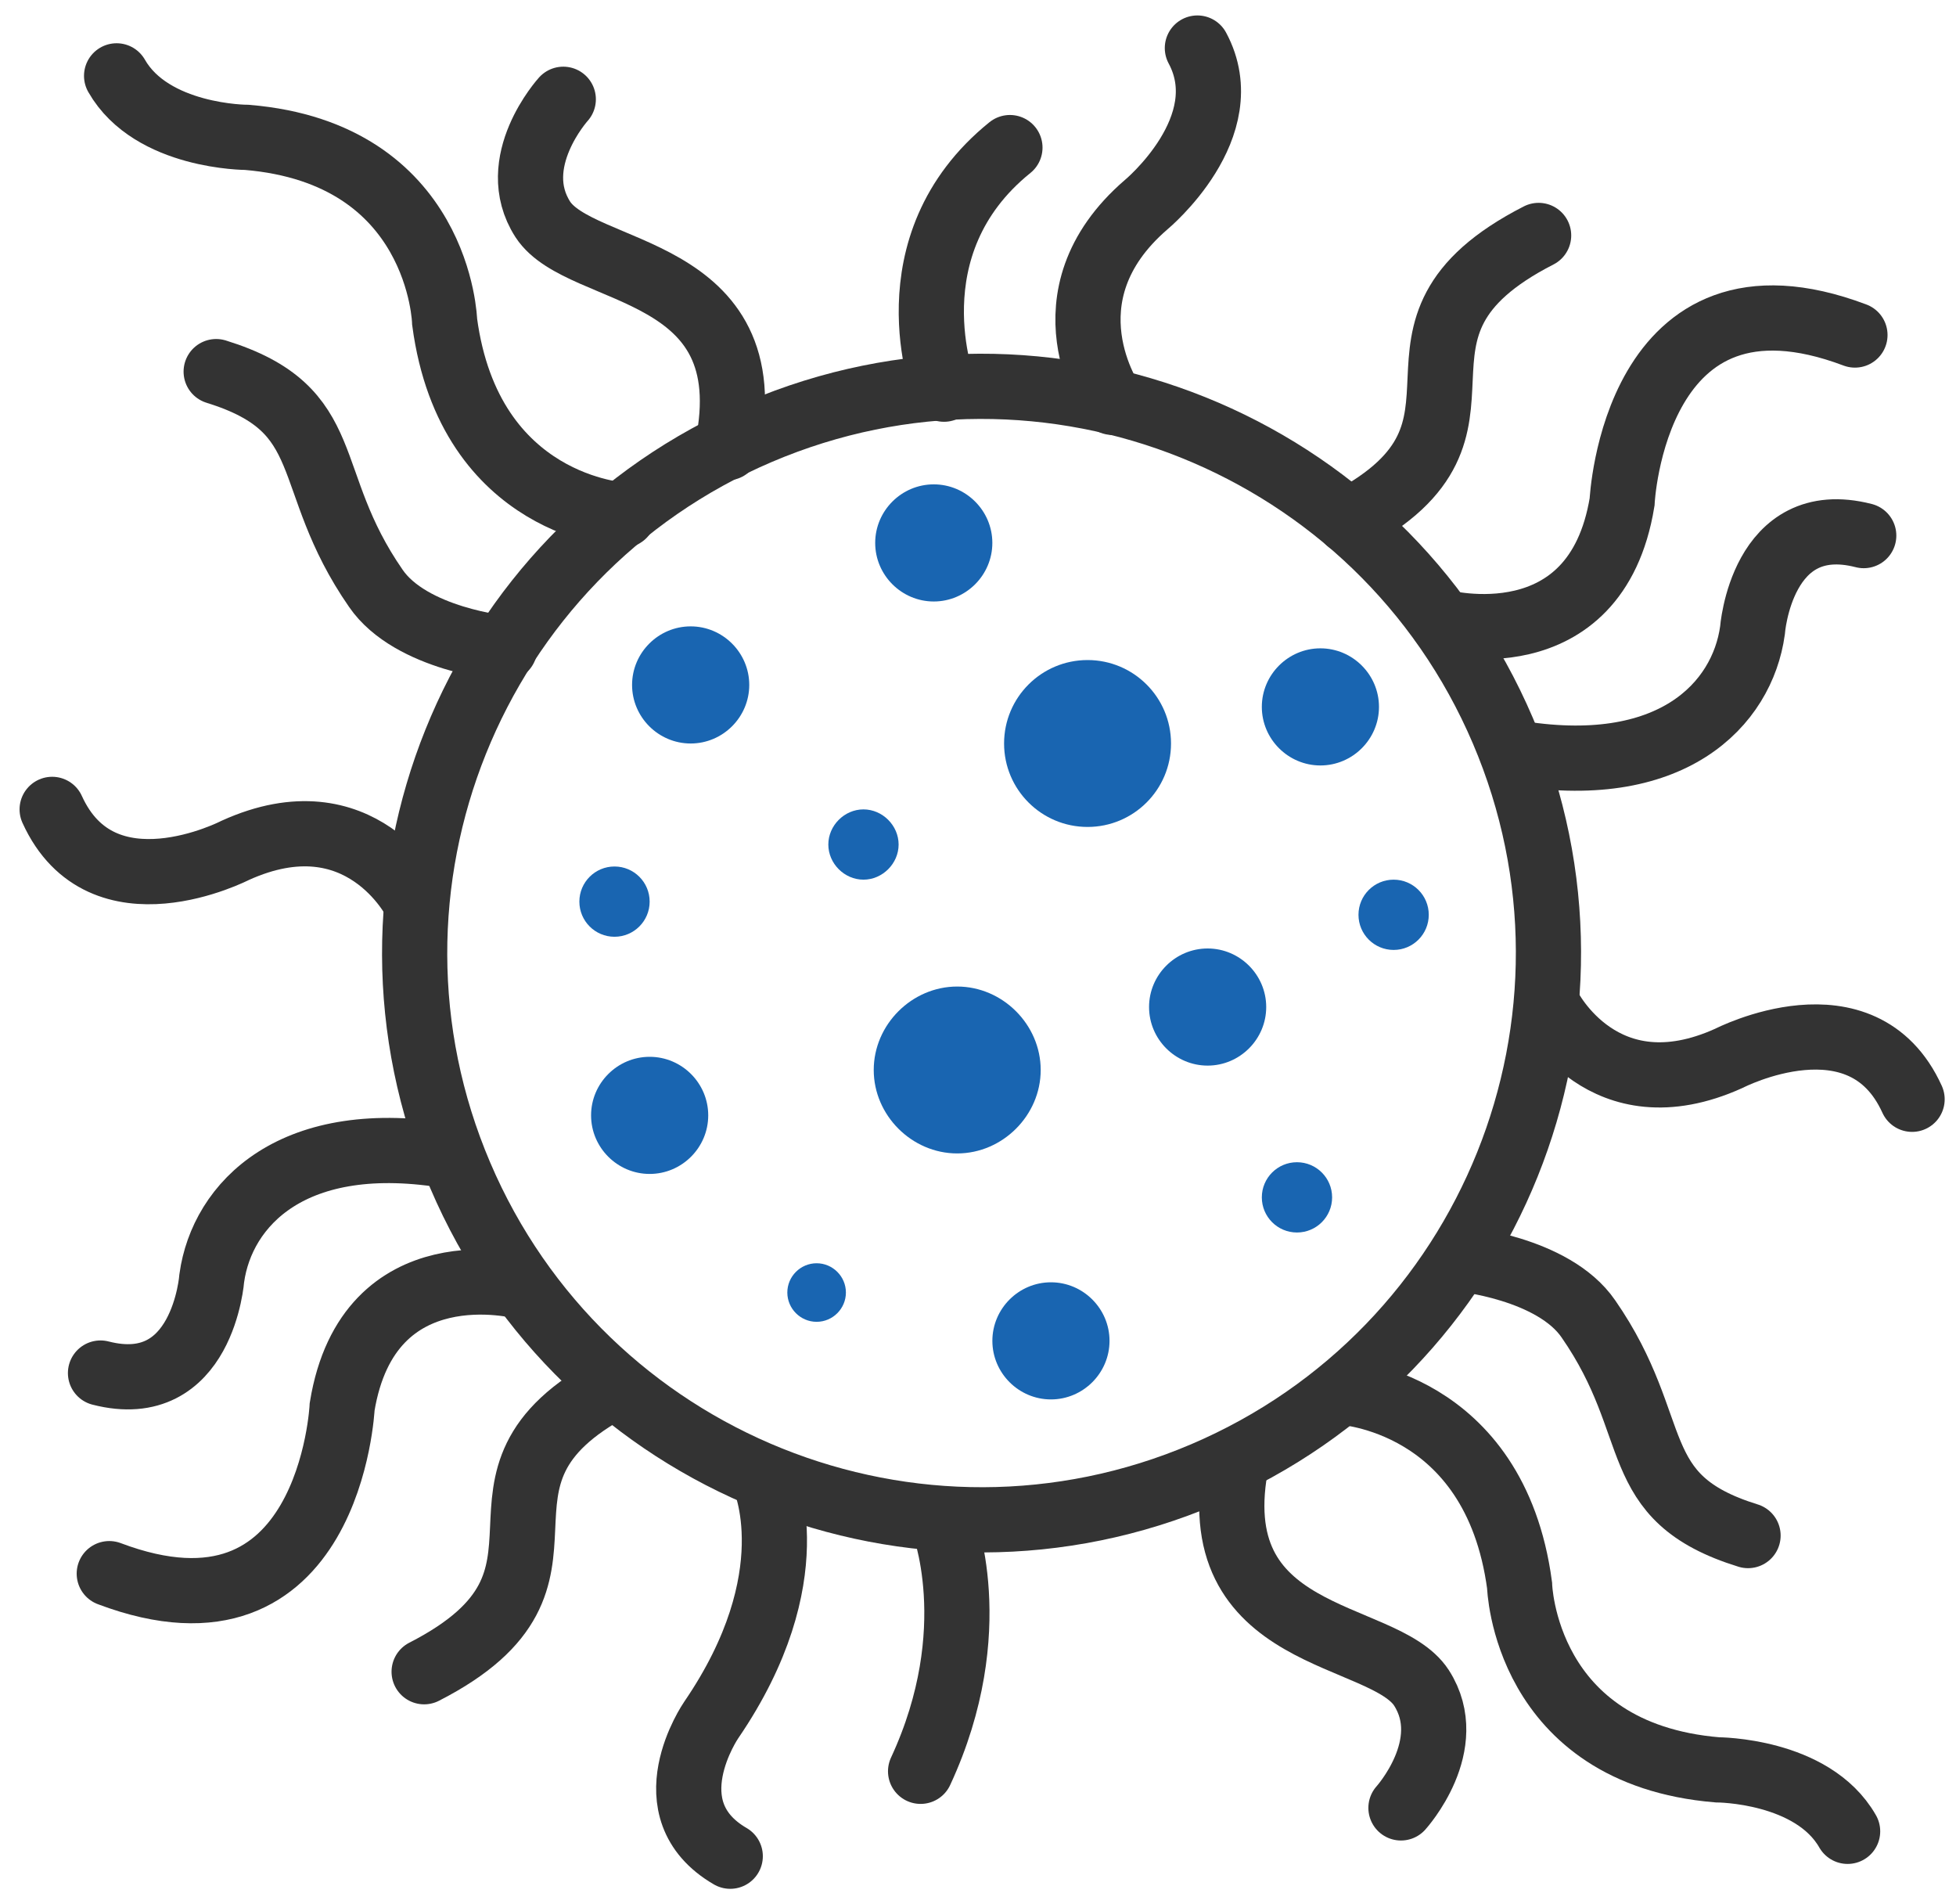 <svg xmlns="http://www.w3.org/2000/svg" width="75" height="73" viewBox="0 0 75 73" fill="none"><path d="M46.162 56.516C57.202 51.809 62.334 39.049 57.626 28.014C52.917 16.98 40.15 11.85 29.11 16.557C18.07 21.263 12.938 34.024 17.647 45.058C22.356 56.092 35.123 61.222 46.162 56.516Z" stroke="#333333" stroke-width="2.5" stroke-miterlimit="10" stroke-linecap="round"></path><path d="M27.887 17.164C29.347 10.092 22.272 10.654 20.812 8.409C19.408 6.22 21.598 3.806 21.598 3.806" stroke="#333333" stroke-width="2.5" stroke-miterlimit="10" stroke-linecap="round"></path><path d="M19.351 24.854C19.351 24.854 15.758 24.517 14.41 22.552C11.49 18.343 13.006 15.705 8.289 14.246" stroke="#333333" stroke-width="2.5" stroke-miterlimit="10" stroke-linecap="round"></path><path d="M17.33 44.33C11.21 43.263 8.514 46.182 8.121 48.988C8.121 48.988 7.784 53.647 3.854 52.636" stroke="#333333" stroke-width="2.5" stroke-miterlimit="10" stroke-linecap="round"></path><path d="M23.9 19.746C23.9 19.746 18.004 19.465 17.049 12.338C17.049 12.338 16.881 5.883 9.468 5.266C9.468 5.266 5.818 5.266 4.471 2.908" stroke="#333333" stroke-width="2.5" stroke-miterlimit="10" stroke-linecap="round"></path><path d="M20.026 49.325C20.026 49.325 14.13 47.753 13.119 53.927C13.119 53.927 12.67 63.525 4.19 60.326" stroke="#333333" stroke-width="2.5" stroke-miterlimit="10" stroke-linecap="round"></path><path d="M23.563 53.141C16.768 56.733 23.394 60.438 16.263 64.086" stroke="#333333" stroke-width="2.5" stroke-miterlimit="10" stroke-linecap="round"></path><path d="M15.926 34.564C15.926 34.564 13.848 30.41 9.019 32.599C9.019 32.599 3.909 35.237 2 31.028" stroke="#333333" stroke-width="2.5" stroke-miterlimit="10" stroke-linecap="round"></path><path d="M47.429 55.948C45.969 63.02 53.044 62.458 54.504 64.704C55.908 66.892 53.718 69.306 53.718 69.306" stroke="#333333" stroke-width="2.5" stroke-miterlimit="10" stroke-linecap="round"></path><path d="M55.964 48.258C55.964 48.258 59.558 48.595 60.905 50.56C63.825 54.769 62.309 57.407 67.026 58.866" stroke="#333333" stroke-width="2.5" stroke-miterlimit="10" stroke-linecap="round"></path><path d="M57.985 28.839C64.106 29.905 66.802 26.986 67.195 24.18C67.195 24.18 67.531 19.522 71.462 20.532" stroke="#333333" stroke-width="2.5" stroke-miterlimit="10" stroke-linecap="round"></path><path d="M51.415 53.366C51.415 53.366 57.311 53.647 58.266 60.775C58.266 60.775 58.434 67.229 65.847 67.847C65.847 67.847 69.497 67.847 70.844 70.204" stroke="#333333" stroke-width="2.5" stroke-miterlimit="10" stroke-linecap="round"></path><path d="M55.29 23.843C55.29 23.843 61.186 25.415 62.197 19.241C62.197 19.241 62.646 9.643 71.125 12.843" stroke="#333333" stroke-width="2.5" stroke-miterlimit="10" stroke-linecap="round"></path><path d="M51.696 19.971C58.491 16.379 51.865 12.674 58.996 9.026" stroke="#333333" stroke-width="2.5" stroke-miterlimit="10" stroke-linecap="round"></path><path d="M59.39 38.605C59.39 38.605 61.467 42.758 66.297 40.569C66.297 40.569 71.407 37.931 73.316 42.141" stroke="#333333" stroke-width="2.5" stroke-miterlimit="10" stroke-linecap="round"></path><path d="M42.655 15.424C42.655 15.424 39.847 11.383 43.947 7.847C43.947 7.847 47.54 4.873 45.912 1.842" stroke="#333333" stroke-width="2.5" stroke-miterlimit="10" stroke-linecap="round"></path><path d="M36.197 14.919C36.197 14.919 34.064 9.419 38.724 5.658" stroke="#333333" stroke-width="2.5" stroke-miterlimit="10" stroke-linecap="round"></path><path d="M36.141 58.305C36.141 58.305 37.826 62.458 35.299 67.903" stroke="#333333" stroke-width="2.5" stroke-miterlimit="10" stroke-linecap="round"></path><path d="M29.291 56.677C29.291 56.677 31.032 60.438 27.27 65.938C27.27 65.938 24.911 69.362 28 71.158" stroke="#333333" stroke-width="2.5" stroke-miterlimit="10" stroke-linecap="round"></path><path d="M28.729 26.257C28.729 27.492 27.718 28.502 26.483 28.502C25.247 28.502 24.236 27.492 24.236 26.257C24.236 25.022 25.247 24.012 26.483 24.012C27.718 24.012 28.729 25.022 28.729 26.257Z" fill="#1965B1"></path><path d="M38.05 20.813C38.05 22.047 37.039 23.058 35.804 23.058C34.568 23.058 33.558 22.047 33.558 20.813C33.558 19.578 34.568 18.568 35.804 18.568C37.039 18.568 38.05 19.578 38.05 20.813Z" fill="#1965B1"></path><path d="M48.551 38.605C48.551 39.84 47.54 40.85 46.305 40.85C45.069 40.85 44.059 39.84 44.059 38.605C44.059 37.37 45.069 36.36 46.305 36.36C47.54 36.36 48.551 37.37 48.551 38.605Z" fill="#1965B1"></path><path d="M27.156 42.758C27.156 43.993 26.146 45.003 24.91 45.003C23.675 45.003 22.664 43.993 22.664 42.758C22.664 41.523 23.675 40.513 24.91 40.513C26.146 40.513 27.156 41.523 27.156 42.758Z" fill="#1965B1"></path><path d="M39.904 41.018C39.904 42.758 38.444 44.217 36.703 44.217C34.962 44.217 33.502 42.758 33.502 41.018C33.502 39.278 34.962 37.819 36.703 37.819C38.444 37.819 39.904 39.278 39.904 41.018Z" fill="#1965B1"></path><path d="M41.701 31.701C43.468 31.701 44.901 30.269 44.901 28.502C44.901 26.735 43.468 25.303 41.701 25.303C39.933 25.303 38.5 26.735 38.5 28.502C38.5 30.269 39.933 31.701 41.701 31.701Z" fill="#1965B1"></path><path d="M42.543 51.402C42.543 52.636 41.532 53.647 40.297 53.647C39.062 53.647 38.051 52.636 38.051 51.402C38.051 50.167 39.062 49.157 40.297 49.157C41.532 49.157 42.543 50.167 42.543 51.402Z" fill="#1965B1"></path><path d="M52.875 27.099C52.875 28.334 51.864 29.344 50.629 29.344C49.394 29.344 48.383 28.334 48.383 27.099C48.383 25.864 49.394 24.854 50.629 24.854C51.864 24.854 52.875 25.864 52.875 27.099Z" fill="#1965B1"></path><path d="M34.456 32.375C34.456 33.105 33.838 33.722 33.108 33.722C32.378 33.722 31.761 33.105 31.761 32.375C31.761 31.645 32.378 31.028 33.108 31.028C33.838 31.028 34.456 31.645 34.456 32.375Z" fill="#1965B1"></path><path d="M53.437 36.416C54.181 36.416 54.784 35.813 54.784 35.069C54.784 34.325 54.181 33.722 53.437 33.722C52.692 33.722 52.089 34.325 52.089 35.069C52.089 35.813 52.692 36.416 53.437 36.416Z" fill="#1965B1"></path><path d="M49.73 47.248C50.475 47.248 51.078 46.645 51.078 45.901C51.078 45.157 50.475 44.554 49.73 44.554C48.986 44.554 48.383 45.157 48.383 45.901C48.383 46.645 48.986 47.248 49.73 47.248Z" fill="#1965B1"></path><path d="M32.435 49.549C32.435 50.167 31.929 50.672 31.312 50.672C30.694 50.672 30.189 50.167 30.189 49.549C30.189 48.932 30.694 48.427 31.312 48.427C31.929 48.427 32.435 48.932 32.435 49.549Z" fill="#1965B1"></path><path d="M23.562 35.911C24.307 35.911 24.91 35.307 24.91 34.564C24.91 33.82 24.307 33.217 23.562 33.217C22.818 33.217 22.215 33.82 22.215 34.564C22.215 35.307 22.818 35.911 23.562 35.911Z" fill="#1965B1"></path></svg>